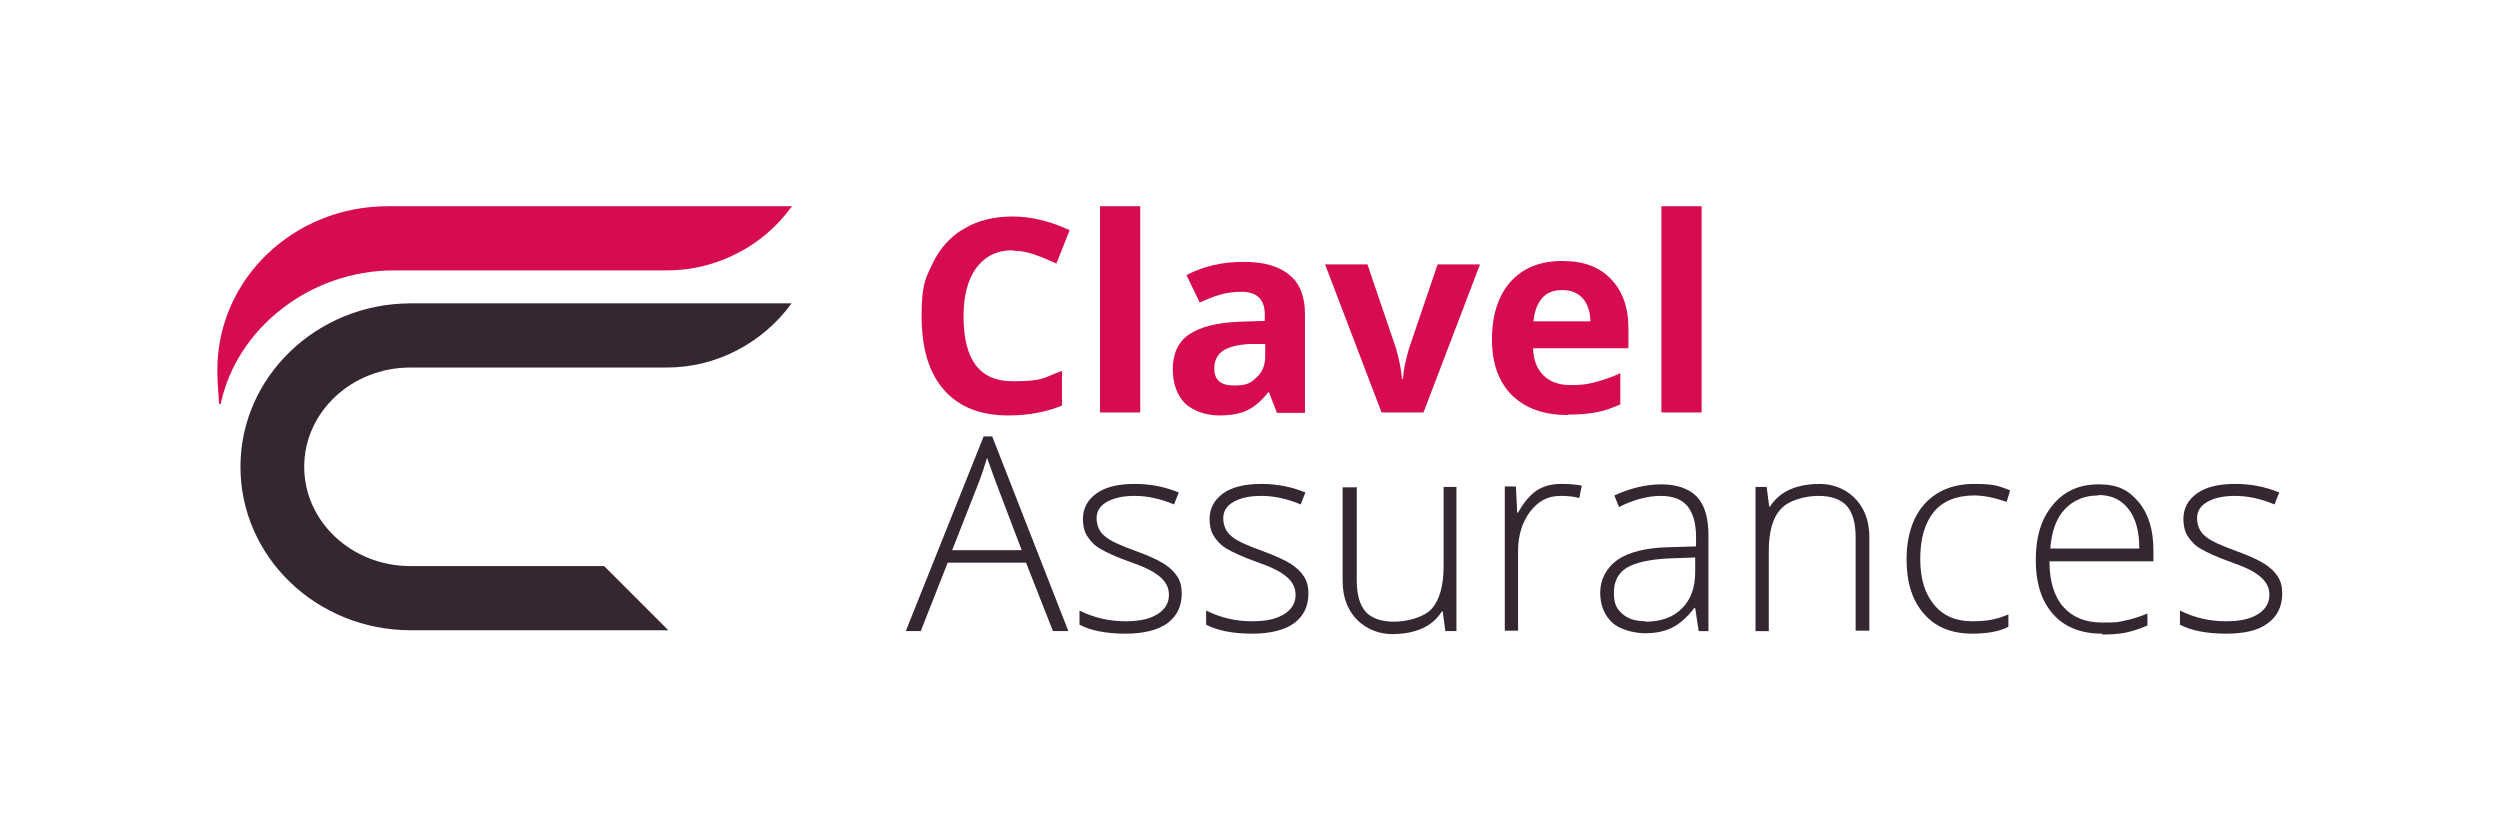<?xml version="1.0" encoding="UTF-8"?>
<svg id="Calque_1" xmlns="http://www.w3.org/2000/svg" version="1.1" viewBox="0 0 584.3 195.7">
  <!-- Generator: Adobe Illustrator 29.0.0, SVG Export Plug-In . SVG Version: 2.1.0 Build 186)  -->
  <defs>
    <style>
      .st0 {
        fill: #352732;
      }

      .st1 {
        fill: #d60b52;
      }
    </style>
  </defs>
  <path class="st1" d="M236.6,58.5c-3.6,0-6.4,1.4-8.4,4.1-2,2.7-3,6.5-3,11.4,0,10.1,3.8,15.1,11.4,15.1s7-.8,11.6-2.4v8.1c-3.7,1.5-7.9,2.3-12.5,2.3-6.6,0-11.6-2-15.1-6-3.5-4-5.2-9.7-5.2-17.2s.9-8.8,2.6-12.4c1.7-3.5,4.2-6.3,7.4-8.1,3.2-1.9,7-2.8,11.3-2.8s8.8,1.1,13.3,3.2l-3.1,7.8c-1.7-.8-3.4-1.5-5.1-2.1-1.7-.6-3.4-.9-5-.9Z"/>
  <path class="st1" d="M266.5,96.4h-9.4v-48.2h9.4v48.2Z"/>
  <path class="st1" d="M298.4,96.4l-1.8-4.7h-.2c-1.6,2-3.2,3.4-4.9,4.2s-3.9,1.2-6.6,1.2-5.9-.9-7.9-2.8c-1.9-1.9-2.9-4.6-2.9-8.1s1.3-6.4,3.9-8.1c2.6-1.7,6.4-2.7,11.6-2.9l6-.2v-1.5c0-3.5-1.8-5.3-5.4-5.3s-6,.8-9.8,2.5l-3.1-6.4c4-2.1,8.4-3.1,13.3-3.1s8.2,1,10.7,3c2.5,2,3.7,5.1,3.7,9.2v23.1h-6.6ZM295.6,80.4h-3.7c-2.7.2-4.8.7-6.1,1.6-1.3.9-2,2.3-2,4.1,0,2.7,1.5,4,4.6,4s3.9-.6,5.3-1.9,2-2.9,2-5v-2.8Z"/>
  <path class="st1" d="M322.9,96.4l-13.2-34.6h9.9l6.7,19.7c.7,2.5,1.2,4.9,1.4,7.1h.2c.1-2,.6-4.3,1.4-7.1l6.7-19.7h9.9l-13.2,34.6h-9.7Z"/>
  <path class="st1" d="M366.5,97c-5.6,0-9.9-1.5-13.1-4.6-3.1-3.1-4.7-7.4-4.7-13.1s1.5-10.3,4.4-13.5c2.9-3.2,6.9-4.8,12-4.8s8.7,1.4,11.4,4.2c2.7,2.8,4.1,6.6,4.1,11.6v4.6h-22.3c.1,2.7.9,4.8,2.4,6.3,1.5,1.5,3.6,2.3,6.3,2.3s4.1-.2,5.9-.7,3.8-1.1,5.8-2.1v7.3c-1.7.8-3.4,1.4-5.3,1.8s-4.2.6-6.9.6ZM365.1,67.8c-2,0-3.6.6-4.7,1.9-1.1,1.3-1.8,3.1-2,5.4h13.3c0-2.3-.7-4.1-1.8-5.4-1.2-1.3-2.8-1.9-4.8-1.9Z"/>
  <path class="st1" d="M397.7,96.4h-9.4v-48.2h9.4v48.2Z"/>
  <path class="st0" d="M239.9,131.5h-18.4l-6.3,16h-3.5l18.2-45.5h2l17.8,45.5h-3.6l-6.3-16ZM222.6,128.6h16.2l-6.2-16.3c-.5-1.3-1.1-3.1-1.9-5.3-.6,2-1.2,3.8-1.8,5.4l-6.4,16.3Z"/>
  <path class="st0" d="M276.2,138.7c0,3-1.1,5.3-3.4,7-2.3,1.6-5.5,2.4-9.8,2.4s-8.1-.7-10.7-2.1v-3.3c3.4,1.7,7,2.5,10.7,2.5s5.8-.6,7.6-1.7c1.7-1.1,2.6-2.6,2.6-4.4s-.7-3.1-2.1-4.3c-1.4-1.2-3.6-2.3-6.8-3.4-3.4-1.2-5.7-2.3-7.1-3.1s-2.4-1.9-3.1-3c-.7-1.1-1-2.5-1-4,0-2.5,1.1-4.5,3.2-6,2.1-1.5,5.1-2.2,8.9-2.2s7.1.7,10.3,2l-1.1,2.8c-3.3-1.4-6.4-2-9.2-2s-4.9.5-6.5,1.4c-1.6.9-2.4,2.2-2.4,3.8s.6,3.2,1.9,4.2c1.2,1.1,3.7,2.2,7.3,3.5,3,1.1,5.2,2.1,6.6,3s2.4,1.9,3.1,3c.7,1.1,1,2.4,1,3.9Z"/>
  <path class="st0" d="M305.8,138.7c0,3-1.1,5.3-3.4,7-2.3,1.6-5.5,2.4-9.8,2.4s-8.1-.7-10.7-2.1v-3.3c3.4,1.7,7,2.5,10.7,2.5s5.8-.6,7.6-1.7c1.7-1.1,2.6-2.6,2.6-4.4s-.7-3.1-2.1-4.3c-1.4-1.2-3.6-2.3-6.8-3.4-3.4-1.2-5.7-2.3-7.1-3.1s-2.4-1.9-3.1-3c-.7-1.1-1-2.5-1-4,0-2.5,1.1-4.5,3.2-6,2.1-1.5,5.1-2.2,8.9-2.2s7.1.7,10.3,2l-1.1,2.8c-3.3-1.4-6.4-2-9.2-2s-4.9.5-6.5,1.4c-1.6.9-2.4,2.2-2.4,3.8s.6,3.2,1.9,4.2c1.2,1.1,3.7,2.2,7.3,3.5,3,1.1,5.2,2.1,6.6,3,1.4.9,2.4,1.9,3.1,3,.7,1.1,1,2.4,1,3.9Z"/>
  <path class="st0" d="M317.1,113.8v21.8c0,3.4.7,5.8,2.1,7.4,1.4,1.5,3.6,2.3,6.6,2.3s7-1,8.8-3,2.8-5.3,2.8-9.9v-18.6h3v33.7h-2.6l-.6-4.6h-.2c-2.2,3.5-6.1,5.3-11.7,5.3s-11.5-4.1-11.5-12.3v-22h3Z"/>
  <path class="st0" d="M365.1,113.1c1.4,0,3,.1,4.6.4l-.6,2.9c-1.4-.4-2.9-.5-4.4-.5-2.9,0-5.2,1.2-7.1,3.7-1.8,2.4-2.8,5.5-2.8,9.2v18.6h-3.1v-33.7h2.6l.3,6.1h.2c1.4-2.5,2.9-4.2,4.4-5.2,1.6-1,3.5-1.5,5.7-1.5Z"/>
  <path class="st0" d="M397,147.4l-.8-5.3h-.2c-1.7,2.2-3.4,3.7-5.2,4.6-1.8.9-3.9,1.3-6.3,1.3s-5.9-.8-7.7-2.5c-1.8-1.7-2.8-4-2.8-7s1.4-5.8,4.1-7.7c2.7-1.8,6.7-2.8,11.9-2.9l6.4-.2v-2.2c0-3.2-.7-5.6-2-7.2-1.3-1.6-3.4-2.4-6.3-2.4s-6.4.9-9.7,2.6l-1.1-2.7c3.7-1.7,7.4-2.6,11-2.6s6.5,1,8.3,2.9c1.8,1.9,2.7,4.9,2.7,9v22.4h-2.3ZM384.6,145.3c3.6,0,6.4-1,8.5-3.1,2.1-2.1,3.1-4.9,3.1-8.6v-3.3l-5.9.2c-4.7.2-8.1,1-10.1,2.2-2,1.2-3,3.2-3,5.8s.6,3.7,1.9,4.9c1.3,1.2,3.1,1.8,5.5,1.8Z"/>
  <path class="st0" d="M433.7,147.4v-21.8c0-3.4-.7-5.8-2.1-7.4-1.4-1.5-3.6-2.3-6.6-2.3s-7,1-8.8,3.1c-1.9,2-2.8,5.3-2.8,9.9v18.6h-3.1v-33.7h2.6l.6,4.6h.2c2.2-3.5,6.1-5.3,11.7-5.3s11.5,4.1,11.5,12.3v22h-3Z"/>
  <path class="st0" d="M461,148.1c-4.8,0-8.6-1.5-11.3-4.6-2.7-3-4.1-7.3-4.1-12.7s1.4-9.9,4.2-13c2.8-3.1,6.7-4.7,11.6-4.7s5.7.5,8.4,1.5l-.8,2.7c-2.9-1-5.4-1.5-7.6-1.5-4.1,0-7.3,1.3-9.4,3.8-2.1,2.6-3.2,6.2-3.2,11s1.1,8.1,3.2,10.7c2.1,2.6,5.1,3.9,8.9,3.9s5.9-.5,8.5-1.6v2.9c-2.1,1.1-5,1.6-8.5,1.6Z"/>
  <path class="st0" d="M491.3,148.1c-4.9,0-8.7-1.5-11.4-4.5-2.7-3-4.1-7.2-4.1-12.7s1.3-9.7,4-12.9c2.6-3.2,6.2-4.8,10.7-4.8s7.1,1.4,9.4,4.2c2.3,2.8,3.4,6.5,3.4,11.3v2.5h-24.3c0,4.6,1.1,8.2,3.2,10.6,2.1,2.4,5.1,3.7,9.1,3.7s3.6-.1,5.1-.4c1.5-.3,3.3-.8,5.5-1.7v2.8c-1.9.8-3.7,1.4-5.3,1.7-1.6.3-3.4.4-5.3.4ZM490.4,115.8c-3.2,0-5.8,1.1-7.8,3.2-2,2.1-3.1,5.2-3.4,9.2h20.8c0-3.9-.8-7-2.5-9.2-1.7-2.2-4-3.3-7-3.3Z"/>
  <path class="st0" d="M533.4,138.7c0,3-1.1,5.3-3.4,7s-5.5,2.4-9.8,2.4-8.1-.7-10.7-2.1v-3.3c3.4,1.7,7,2.5,10.7,2.5s5.8-.6,7.6-1.7c1.7-1.1,2.6-2.6,2.6-4.4s-.7-3.1-2.1-4.3c-1.4-1.2-3.6-2.3-6.8-3.4-3.4-1.2-5.7-2.3-7.1-3.1s-2.4-1.9-3.1-3c-.7-1.1-1-2.5-1-4,0-2.5,1.1-4.5,3.2-6,2.1-1.5,5.1-2.2,8.9-2.2s7.1.7,10.3,2l-1.1,2.8c-3.3-1.4-6.4-2-9.2-2s-4.9.5-6.5,1.4c-1.6.9-2.4,2.2-2.4,3.8s.6,3.2,1.9,4.2c1.2,1.1,3.7,2.2,7.3,3.5,3,1.1,5.2,2.1,6.6,3,1.4.9,2.4,1.9,3.1,3,.7,1.1,1,2.4,1,3.9Z"/>
  <path class="st0" d="M96,70.9c-21.9,0-39.8,17.1-39.8,38.2s17.8,38.2,39.8,38.2h60.2s-15-15-15-15h-45.3c-13.7,0-24.8-10.4-24.8-23.2s11.1-23.2,24.8-23.2h59.9c5.8,0,11.4-1.4,16.4-4,5-2.6,9.4-6.3,12.8-11h-89.1Z"/>
  <path class="st1" d="M51,91.3c-.1-1.4-.2-2.8-.2-4.2v-.7c0-21.1,17.8-38.2,39.8-38.2h94.5c-3.4,4.7-7.8,8.5-12.8,11-5,2.6-10.6,4-16.4,4,0,0-63.9,0-63.9,0-19.4,0-36.6,13.4-40.4,31.1,0,.2-.4.2-.4,0l-.2-2.9Z"/>
</svg>